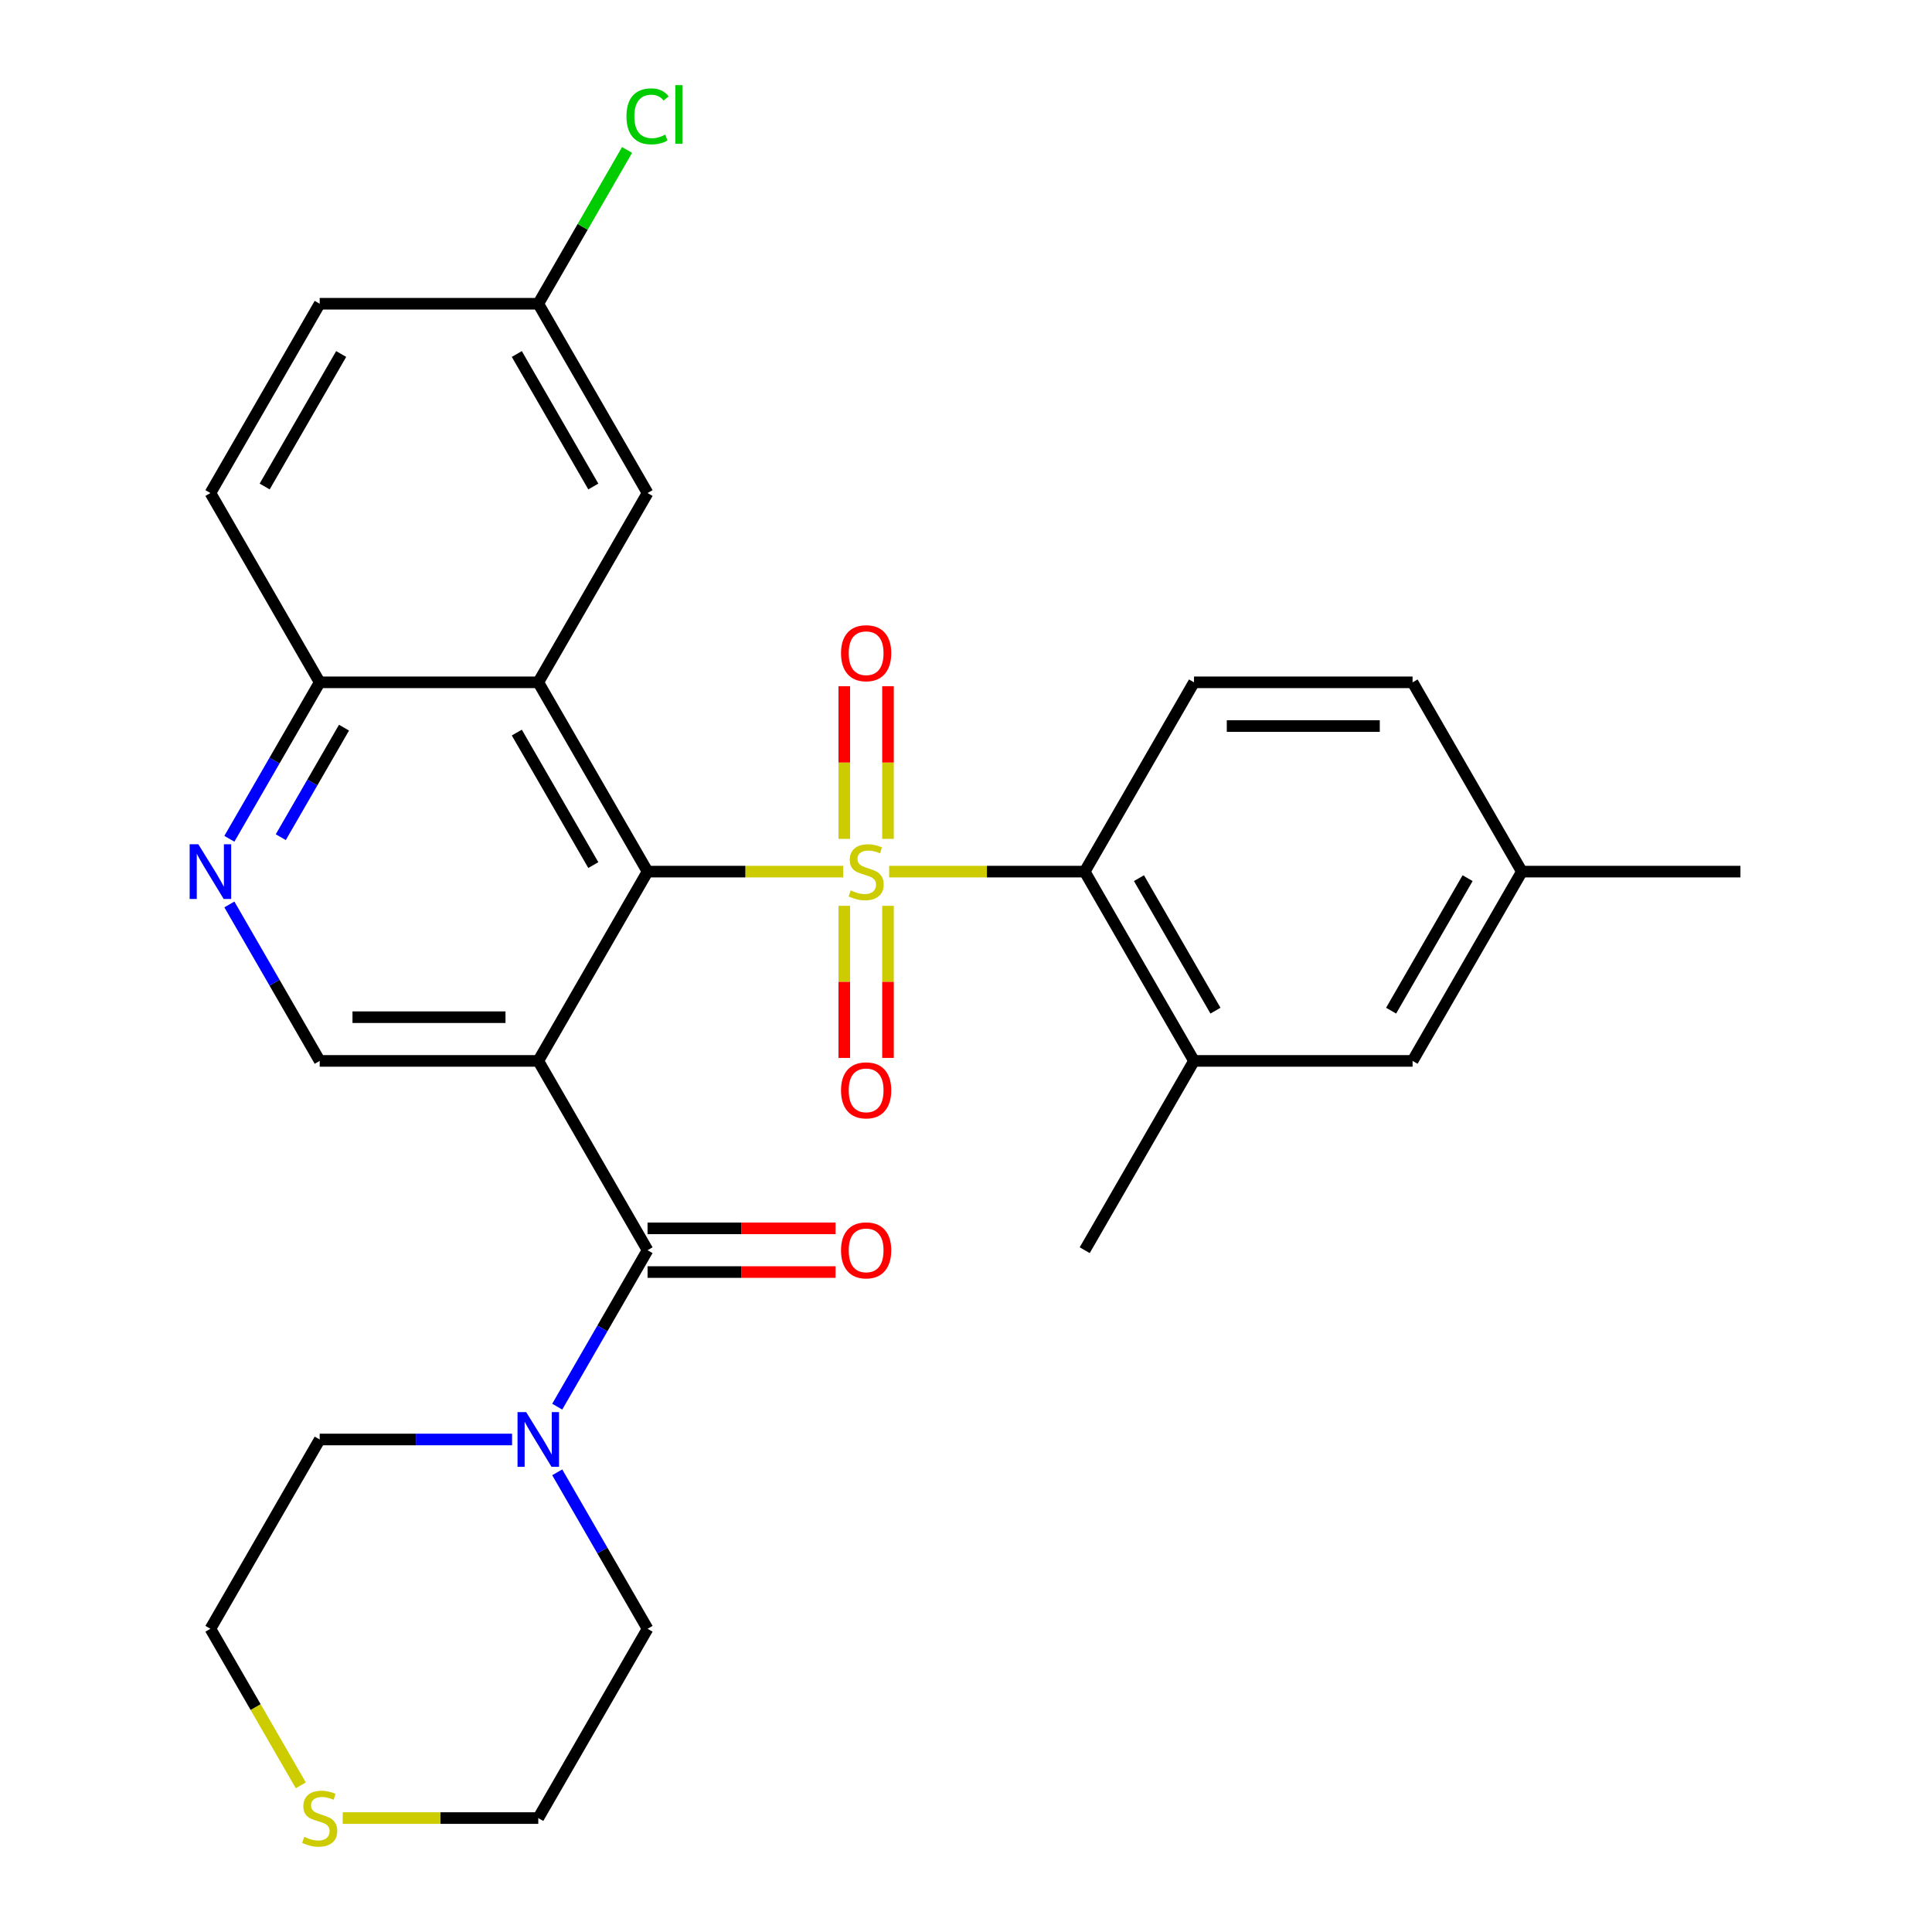 <?xml version='1.0' encoding='iso-8859-1'?>
<svg version='1.1' baseProfile='full'
              xmlns='http://www.w3.org/2000/svg'
                      xmlns:rdkit='http://www.rdkit.org/xml'
                      xmlns:xlink='http://www.w3.org/1999/xlink'
                  xml:space='preserve'
width='1000px' height='1000px' viewBox='0 0 1000 1000'>
<!-- END OF HEADER -->
<rect style='opacity:1.0;fill:#FFFFFF;stroke:none' width='1000' height='1000' x='0' y='0'> </rect>
<path class='bond-0' d='M 436.403,451.148 L 385.79,451.148' style='fill:none;fill-rule:evenodd;stroke:#CCCC00;stroke-width:6px;stroke-linecap:butt;stroke-linejoin:miter;stroke-opacity:1' />
<path class='bond-0' d='M 385.79,451.148 L 335.177,451.148' style='fill:none;fill-rule:evenodd;stroke:#000000;stroke-width:6px;stroke-linecap:butt;stroke-linejoin:miter;stroke-opacity:1' />
<path class='bond-4' d='M 460.219,451.148 L 510.832,451.148' style='fill:none;fill-rule:evenodd;stroke:#CCCC00;stroke-width:6px;stroke-linecap:butt;stroke-linejoin:miter;stroke-opacity:1' />
<path class='bond-4' d='M 510.832,451.148 L 561.444,451.148' style='fill:none;fill-rule:evenodd;stroke:#000000;stroke-width:6px;stroke-linecap:butt;stroke-linejoin:miter;stroke-opacity:1' />
<path class='bond-9' d='M 459.624,434.2 L 459.624,394.689' style='fill:none;fill-rule:evenodd;stroke:#CCCC00;stroke-width:6px;stroke-linecap:butt;stroke-linejoin:miter;stroke-opacity:1' />
<path class='bond-9' d='M 459.624,394.689 L 459.624,355.179' style='fill:none;fill-rule:evenodd;stroke:#FF0000;stroke-width:6px;stroke-linecap:butt;stroke-linejoin:miter;stroke-opacity:1' />
<path class='bond-9' d='M 436.997,434.2 L 436.997,394.689' style='fill:none;fill-rule:evenodd;stroke:#CCCC00;stroke-width:6px;stroke-linecap:butt;stroke-linejoin:miter;stroke-opacity:1' />
<path class='bond-9' d='M 436.997,394.689 L 436.997,355.179' style='fill:none;fill-rule:evenodd;stroke:#FF0000;stroke-width:6px;stroke-linecap:butt;stroke-linejoin:miter;stroke-opacity:1' />
<path class='bond-10' d='M 436.997,468.856 L 436.997,508.216' style='fill:none;fill-rule:evenodd;stroke:#CCCC00;stroke-width:6px;stroke-linecap:butt;stroke-linejoin:miter;stroke-opacity:1' />
<path class='bond-10' d='M 436.997,508.216 L 436.997,547.576' style='fill:none;fill-rule:evenodd;stroke:#FF0000;stroke-width:6px;stroke-linecap:butt;stroke-linejoin:miter;stroke-opacity:1' />
<path class='bond-10' d='M 459.624,468.856 L 459.624,508.216' style='fill:none;fill-rule:evenodd;stroke:#CCCC00;stroke-width:6px;stroke-linecap:butt;stroke-linejoin:miter;stroke-opacity:1' />
<path class='bond-10' d='M 459.624,508.216 L 459.624,547.576' style='fill:none;fill-rule:evenodd;stroke:#FF0000;stroke-width:6px;stroke-linecap:butt;stroke-linejoin:miter;stroke-opacity:1' />
<path class='bond-1' d='M 335.177,451.148 L 278.611,549.124' style='fill:none;fill-rule:evenodd;stroke:#000000;stroke-width:6px;stroke-linecap:butt;stroke-linejoin:miter;stroke-opacity:1' />
<path class='bond-3' d='M 335.177,451.148 L 278.611,353.172' style='fill:none;fill-rule:evenodd;stroke:#000000;stroke-width:6px;stroke-linecap:butt;stroke-linejoin:miter;stroke-opacity:1' />
<path class='bond-3' d='M 307.097,447.765 L 267.5,379.181' style='fill:none;fill-rule:evenodd;stroke:#000000;stroke-width:6px;stroke-linecap:butt;stroke-linejoin:miter;stroke-opacity:1' />
<path class='bond-2' d='M 278.611,549.124 L 335.177,647.101' style='fill:none;fill-rule:evenodd;stroke:#000000;stroke-width:6px;stroke-linecap:butt;stroke-linejoin:miter;stroke-opacity:1' />
<path class='bond-6' d='M 278.611,549.124 L 165.477,549.124' style='fill:none;fill-rule:evenodd;stroke:#000000;stroke-width:6px;stroke-linecap:butt;stroke-linejoin:miter;stroke-opacity:1' />
<path class='bond-6' d='M 261.641,526.498 L 182.447,526.498' style='fill:none;fill-rule:evenodd;stroke:#000000;stroke-width:6px;stroke-linecap:butt;stroke-linejoin:miter;stroke-opacity:1' />
<path class='bond-5' d='M 335.177,647.101 L 311.798,687.595' style='fill:none;fill-rule:evenodd;stroke:#000000;stroke-width:6px;stroke-linecap:butt;stroke-linejoin:miter;stroke-opacity:1' />
<path class='bond-5' d='M 311.798,687.595 L 288.419,728.089' style='fill:none;fill-rule:evenodd;stroke:#0000FF;stroke-width:6px;stroke-linecap:butt;stroke-linejoin:miter;stroke-opacity:1' />
<path class='bond-14' d='M 335.177,658.414 L 383.83,658.414' style='fill:none;fill-rule:evenodd;stroke:#000000;stroke-width:6px;stroke-linecap:butt;stroke-linejoin:miter;stroke-opacity:1' />
<path class='bond-14' d='M 383.83,658.414 L 432.483,658.414' style='fill:none;fill-rule:evenodd;stroke:#FF0000;stroke-width:6px;stroke-linecap:butt;stroke-linejoin:miter;stroke-opacity:1' />
<path class='bond-14' d='M 335.177,635.788 L 383.83,635.788' style='fill:none;fill-rule:evenodd;stroke:#000000;stroke-width:6px;stroke-linecap:butt;stroke-linejoin:miter;stroke-opacity:1' />
<path class='bond-14' d='M 383.83,635.788 L 432.483,635.788' style='fill:none;fill-rule:evenodd;stroke:#FF0000;stroke-width:6px;stroke-linecap:butt;stroke-linejoin:miter;stroke-opacity:1' />
<path class='bond-11' d='M 278.611,353.172 L 165.477,353.172' style='fill:none;fill-rule:evenodd;stroke:#000000;stroke-width:6px;stroke-linecap:butt;stroke-linejoin:miter;stroke-opacity:1' />
<path class='bond-13' d='M 278.611,353.172 L 335.177,255.195' style='fill:none;fill-rule:evenodd;stroke:#000000;stroke-width:6px;stroke-linecap:butt;stroke-linejoin:miter;stroke-opacity:1' />
<path class='bond-8' d='M 561.444,451.148 L 618.011,549.124' style='fill:none;fill-rule:evenodd;stroke:#000000;stroke-width:6px;stroke-linecap:butt;stroke-linejoin:miter;stroke-opacity:1' />
<path class='bond-8' d='M 589.525,454.531 L 629.121,523.115' style='fill:none;fill-rule:evenodd;stroke:#000000;stroke-width:6px;stroke-linecap:butt;stroke-linejoin:miter;stroke-opacity:1' />
<path class='bond-12' d='M 561.444,451.148 L 618.011,353.172' style='fill:none;fill-rule:evenodd;stroke:#000000;stroke-width:6px;stroke-linecap:butt;stroke-linejoin:miter;stroke-opacity:1' />
<path class='bond-23' d='M 288.419,762.066 L 311.798,802.56' style='fill:none;fill-rule:evenodd;stroke:#0000FF;stroke-width:6px;stroke-linecap:butt;stroke-linejoin:miter;stroke-opacity:1' />
<path class='bond-23' d='M 311.798,802.56 L 335.177,843.054' style='fill:none;fill-rule:evenodd;stroke:#000000;stroke-width:6px;stroke-linecap:butt;stroke-linejoin:miter;stroke-opacity:1' />
<path class='bond-24' d='M 265.042,745.077 L 215.26,745.077' style='fill:none;fill-rule:evenodd;stroke:#0000FF;stroke-width:6px;stroke-linecap:butt;stroke-linejoin:miter;stroke-opacity:1' />
<path class='bond-24' d='M 215.26,745.077 L 165.477,745.077' style='fill:none;fill-rule:evenodd;stroke:#000000;stroke-width:6px;stroke-linecap:butt;stroke-linejoin:miter;stroke-opacity:1' />
<path class='bond-30' d='M 165.477,549.124 L 142.098,508.63' style='fill:none;fill-rule:evenodd;stroke:#000000;stroke-width:6px;stroke-linecap:butt;stroke-linejoin:miter;stroke-opacity:1' />
<path class='bond-30' d='M 142.098,508.63 L 118.719,468.136' style='fill:none;fill-rule:evenodd;stroke:#0000FF;stroke-width:6px;stroke-linecap:butt;stroke-linejoin:miter;stroke-opacity:1' />
<path class='bond-7' d='M 118.719,434.16 L 142.098,393.666' style='fill:none;fill-rule:evenodd;stroke:#0000FF;stroke-width:6px;stroke-linecap:butt;stroke-linejoin:miter;stroke-opacity:1' />
<path class='bond-7' d='M 142.098,393.666 L 165.477,353.172' style='fill:none;fill-rule:evenodd;stroke:#000000;stroke-width:6px;stroke-linecap:butt;stroke-linejoin:miter;stroke-opacity:1' />
<path class='bond-7' d='M 145.328,433.325 L 161.693,404.979' style='fill:none;fill-rule:evenodd;stroke:#0000FF;stroke-width:6px;stroke-linecap:butt;stroke-linejoin:miter;stroke-opacity:1' />
<path class='bond-7' d='M 161.693,404.979 L 178.059,376.633' style='fill:none;fill-rule:evenodd;stroke:#000000;stroke-width:6px;stroke-linecap:butt;stroke-linejoin:miter;stroke-opacity:1' />
<path class='bond-15' d='M 618.011,549.124 L 731.144,549.124' style='fill:none;fill-rule:evenodd;stroke:#000000;stroke-width:6px;stroke-linecap:butt;stroke-linejoin:miter;stroke-opacity:1' />
<path class='bond-25' d='M 618.011,549.124 L 561.444,647.101' style='fill:none;fill-rule:evenodd;stroke:#000000;stroke-width:6px;stroke-linecap:butt;stroke-linejoin:miter;stroke-opacity:1' />
<path class='bond-17' d='M 165.477,353.172 L 108.911,255.195' style='fill:none;fill-rule:evenodd;stroke:#000000;stroke-width:6px;stroke-linecap:butt;stroke-linejoin:miter;stroke-opacity:1' />
<path class='bond-19' d='M 618.011,353.172 L 731.144,353.172' style='fill:none;fill-rule:evenodd;stroke:#000000;stroke-width:6px;stroke-linecap:butt;stroke-linejoin:miter;stroke-opacity:1' />
<path class='bond-19' d='M 634.981,375.798 L 714.174,375.798' style='fill:none;fill-rule:evenodd;stroke:#000000;stroke-width:6px;stroke-linecap:butt;stroke-linejoin:miter;stroke-opacity:1' />
<path class='bond-18' d='M 335.177,255.195 L 278.611,157.219' style='fill:none;fill-rule:evenodd;stroke:#000000;stroke-width:6px;stroke-linecap:butt;stroke-linejoin:miter;stroke-opacity:1' />
<path class='bond-18' d='M 307.097,251.812 L 267.5,183.229' style='fill:none;fill-rule:evenodd;stroke:#000000;stroke-width:6px;stroke-linecap:butt;stroke-linejoin:miter;stroke-opacity:1' />
<path class='bond-29' d='M 731.144,549.124 L 787.711,451.148' style='fill:none;fill-rule:evenodd;stroke:#000000;stroke-width:6px;stroke-linecap:butt;stroke-linejoin:miter;stroke-opacity:1' />
<path class='bond-29' d='M 720.034,523.115 L 759.631,454.531' style='fill:none;fill-rule:evenodd;stroke:#000000;stroke-width:6px;stroke-linecap:butt;stroke-linejoin:miter;stroke-opacity:1' />
<path class='bond-16' d='M 155.692,924.082 L 132.301,883.568' style='fill:none;fill-rule:evenodd;stroke:#CCCC00;stroke-width:6px;stroke-linecap:butt;stroke-linejoin:miter;stroke-opacity:1' />
<path class='bond-16' d='M 132.301,883.568 L 108.911,843.054' style='fill:none;fill-rule:evenodd;stroke:#000000;stroke-width:6px;stroke-linecap:butt;stroke-linejoin:miter;stroke-opacity:1' />
<path class='bond-32' d='M 177.386,941.03 L 227.998,941.03' style='fill:none;fill-rule:evenodd;stroke:#CCCC00;stroke-width:6px;stroke-linecap:butt;stroke-linejoin:miter;stroke-opacity:1' />
<path class='bond-32' d='M 227.998,941.03 L 278.611,941.03' style='fill:none;fill-rule:evenodd;stroke:#000000;stroke-width:6px;stroke-linecap:butt;stroke-linejoin:miter;stroke-opacity:1' />
<path class='bond-31' d='M 108.911,255.195 L 165.477,157.219' style='fill:none;fill-rule:evenodd;stroke:#000000;stroke-width:6px;stroke-linecap:butt;stroke-linejoin:miter;stroke-opacity:1' />
<path class='bond-31' d='M 136.991,251.812 L 176.588,183.229' style='fill:none;fill-rule:evenodd;stroke:#000000;stroke-width:6px;stroke-linecap:butt;stroke-linejoin:miter;stroke-opacity:1' />
<path class='bond-21' d='M 278.611,157.219 L 165.477,157.219' style='fill:none;fill-rule:evenodd;stroke:#000000;stroke-width:6px;stroke-linecap:butt;stroke-linejoin:miter;stroke-opacity:1' />
<path class='bond-22' d='M 278.611,157.219 L 301.592,117.415' style='fill:none;fill-rule:evenodd;stroke:#000000;stroke-width:6px;stroke-linecap:butt;stroke-linejoin:miter;stroke-opacity:1' />
<path class='bond-22' d='M 301.592,117.415 L 324.572,77.611' style='fill:none;fill-rule:evenodd;stroke:#00CC00;stroke-width:6px;stroke-linecap:butt;stroke-linejoin:miter;stroke-opacity:1' />
<path class='bond-20' d='M 731.144,353.172 L 787.711,451.148' style='fill:none;fill-rule:evenodd;stroke:#000000;stroke-width:6px;stroke-linecap:butt;stroke-linejoin:miter;stroke-opacity:1' />
<path class='bond-28' d='M 787.711,451.148 L 900.844,451.148' style='fill:none;fill-rule:evenodd;stroke:#000000;stroke-width:6px;stroke-linecap:butt;stroke-linejoin:miter;stroke-opacity:1' />
<path class='bond-27' d='M 335.177,843.054 L 278.611,941.03' style='fill:none;fill-rule:evenodd;stroke:#000000;stroke-width:6px;stroke-linecap:butt;stroke-linejoin:miter;stroke-opacity:1' />
<path class='bond-26' d='M 165.477,745.077 L 108.911,843.054' style='fill:none;fill-rule:evenodd;stroke:#000000;stroke-width:6px;stroke-linecap:butt;stroke-linejoin:miter;stroke-opacity:1' />
<path  class='atom-0' d='M 440.311 460.868
Q 440.631 460.988, 441.951 461.548
Q 443.271 462.108, 444.711 462.468
Q 446.191 462.788, 447.631 462.788
Q 450.311 462.788, 451.871 461.508
Q 453.431 460.188, 453.431 457.908
Q 453.431 456.348, 452.631 455.388
Q 451.871 454.428, 450.671 453.908
Q 449.471 453.388, 447.471 452.788
Q 444.951 452.028, 443.431 451.308
Q 441.951 450.588, 440.871 449.068
Q 439.831 447.548, 439.831 444.988
Q 439.831 441.428, 442.231 439.228
Q 444.671 437.028, 449.471 437.028
Q 452.751 437.028, 456.471 438.588
L 455.551 441.668
Q 452.151 440.268, 449.591 440.268
Q 446.831 440.268, 445.311 441.428
Q 443.791 442.548, 443.831 444.508
Q 443.831 446.028, 444.591 446.948
Q 445.391 447.868, 446.511 448.388
Q 447.671 448.908, 449.591 449.508
Q 452.151 450.308, 453.671 451.108
Q 455.191 451.908, 456.271 453.548
Q 457.391 455.148, 457.391 457.908
Q 457.391 461.828, 454.751 463.948
Q 452.151 466.028, 447.791 466.028
Q 445.271 466.028, 443.351 465.468
Q 441.471 464.948, 439.231 464.028
L 440.311 460.868
' fill='#CCCC00'/>
<path  class='atom-6' d='M 272.351 730.917
L 281.631 745.917
Q 282.551 747.397, 284.031 750.077
Q 285.511 752.757, 285.591 752.917
L 285.591 730.917
L 289.351 730.917
L 289.351 759.237
L 285.471 759.237
L 275.511 742.837
Q 274.351 740.917, 273.111 738.717
Q 271.911 736.517, 271.551 735.837
L 271.551 759.237
L 267.871 759.237
L 267.871 730.917
L 272.351 730.917
' fill='#0000FF'/>
<path  class='atom-8' d='M 102.651 436.988
L 111.931 451.988
Q 112.851 453.468, 114.331 456.148
Q 115.811 458.828, 115.891 458.988
L 115.891 436.988
L 119.651 436.988
L 119.651 465.308
L 115.771 465.308
L 105.811 448.908
Q 104.651 446.988, 103.411 444.788
Q 102.211 442.588, 101.851 441.908
L 101.851 465.308
L 98.171 465.308
L 98.171 436.988
L 102.651 436.988
' fill='#0000FF'/>
<path  class='atom-10' d='M 435.311 338.095
Q 435.311 331.295, 438.671 327.495
Q 442.031 323.695, 448.311 323.695
Q 454.591 323.695, 457.951 327.495
Q 461.311 331.295, 461.311 338.095
Q 461.311 344.975, 457.911 348.895
Q 454.511 352.775, 448.311 352.775
Q 442.071 352.775, 438.671 348.895
Q 435.311 345.015, 435.311 338.095
M 448.311 349.575
Q 452.631 349.575, 454.951 346.695
Q 457.311 343.775, 457.311 338.095
Q 457.311 332.535, 454.951 329.735
Q 452.631 326.895, 448.311 326.895
Q 443.991 326.895, 441.631 329.695
Q 439.311 332.495, 439.311 338.095
Q 439.311 343.815, 441.631 346.695
Q 443.991 349.575, 448.311 349.575
' fill='#FF0000'/>
<path  class='atom-11' d='M 435.311 564.361
Q 435.311 557.561, 438.671 553.761
Q 442.031 549.961, 448.311 549.961
Q 454.591 549.961, 457.951 553.761
Q 461.311 557.561, 461.311 564.361
Q 461.311 571.241, 457.911 575.161
Q 454.511 579.041, 448.311 579.041
Q 442.071 579.041, 438.671 575.161
Q 435.311 571.281, 435.311 564.361
M 448.311 575.841
Q 452.631 575.841, 454.951 572.961
Q 457.311 570.041, 457.311 564.361
Q 457.311 558.801, 454.951 556.001
Q 452.631 553.161, 448.311 553.161
Q 443.991 553.161, 441.631 555.961
Q 439.311 558.761, 439.311 564.361
Q 439.311 570.081, 441.631 572.961
Q 443.991 575.841, 448.311 575.841
' fill='#FF0000'/>
<path  class='atom-15' d='M 435.311 647.181
Q 435.311 640.381, 438.671 636.581
Q 442.031 632.781, 448.311 632.781
Q 454.591 632.781, 457.951 636.581
Q 461.311 640.381, 461.311 647.181
Q 461.311 654.061, 457.911 657.981
Q 454.511 661.861, 448.311 661.861
Q 442.071 661.861, 438.671 657.981
Q 435.311 654.101, 435.311 647.181
M 448.311 658.661
Q 452.631 658.661, 454.951 655.781
Q 457.311 652.861, 457.311 647.181
Q 457.311 641.621, 454.951 638.821
Q 452.631 635.981, 448.311 635.981
Q 443.991 635.981, 441.631 638.781
Q 439.311 641.581, 439.311 647.181
Q 439.311 652.901, 441.631 655.781
Q 443.991 658.661, 448.311 658.661
' fill='#FF0000'/>
<path  class='atom-17' d='M 157.477 950.75
Q 157.797 950.87, 159.117 951.43
Q 160.437 951.99, 161.877 952.35
Q 163.357 952.67, 164.797 952.67
Q 167.477 952.67, 169.037 951.39
Q 170.597 950.07, 170.597 947.79
Q 170.597 946.23, 169.797 945.27
Q 169.037 944.31, 167.837 943.79
Q 166.637 943.27, 164.637 942.67
Q 162.117 941.91, 160.597 941.19
Q 159.117 940.47, 158.037 938.95
Q 156.997 937.43, 156.997 934.87
Q 156.997 931.31, 159.397 929.11
Q 161.837 926.91, 166.637 926.91
Q 169.917 926.91, 173.637 928.47
L 172.717 931.55
Q 169.317 930.15, 166.757 930.15
Q 163.997 930.15, 162.477 931.31
Q 160.957 932.43, 160.997 934.39
Q 160.997 935.91, 161.757 936.83
Q 162.557 937.75, 163.677 938.27
Q 164.837 938.79, 166.757 939.39
Q 169.317 940.19, 170.837 940.99
Q 172.357 941.79, 173.437 943.43
Q 174.557 945.03, 174.557 947.79
Q 174.557 951.71, 171.917 953.83
Q 169.317 955.91, 164.957 955.91
Q 162.437 955.91, 160.517 955.35
Q 158.637 954.83, 156.397 953.91
L 157.477 950.75
' fill='#CCCC00'/>
<path  class='atom-23' d='M 324.257 60.222
Q 324.257 53.182, 327.537 49.502
Q 330.857 45.782, 337.137 45.782
Q 342.977 45.782, 346.097 49.903
L 343.457 52.062
Q 341.177 49.062, 337.137 49.062
Q 332.857 49.062, 330.577 51.943
Q 328.337 54.782, 328.337 60.222
Q 328.337 65.823, 330.657 68.703
Q 333.017 71.582, 337.577 71.582
Q 340.697 71.582, 344.337 69.703
L 345.457 72.703
Q 343.977 73.662, 341.737 74.222
Q 339.497 74.782, 337.017 74.782
Q 330.857 74.782, 327.537 71.022
Q 324.257 67.263, 324.257 60.222
' fill='#00CC00'/>
<path  class='atom-23' d='M 349.537 44.062
L 353.217 44.062
L 353.217 74.422
L 349.537 74.422
L 349.537 44.062
' fill='#00CC00'/>
</svg>
